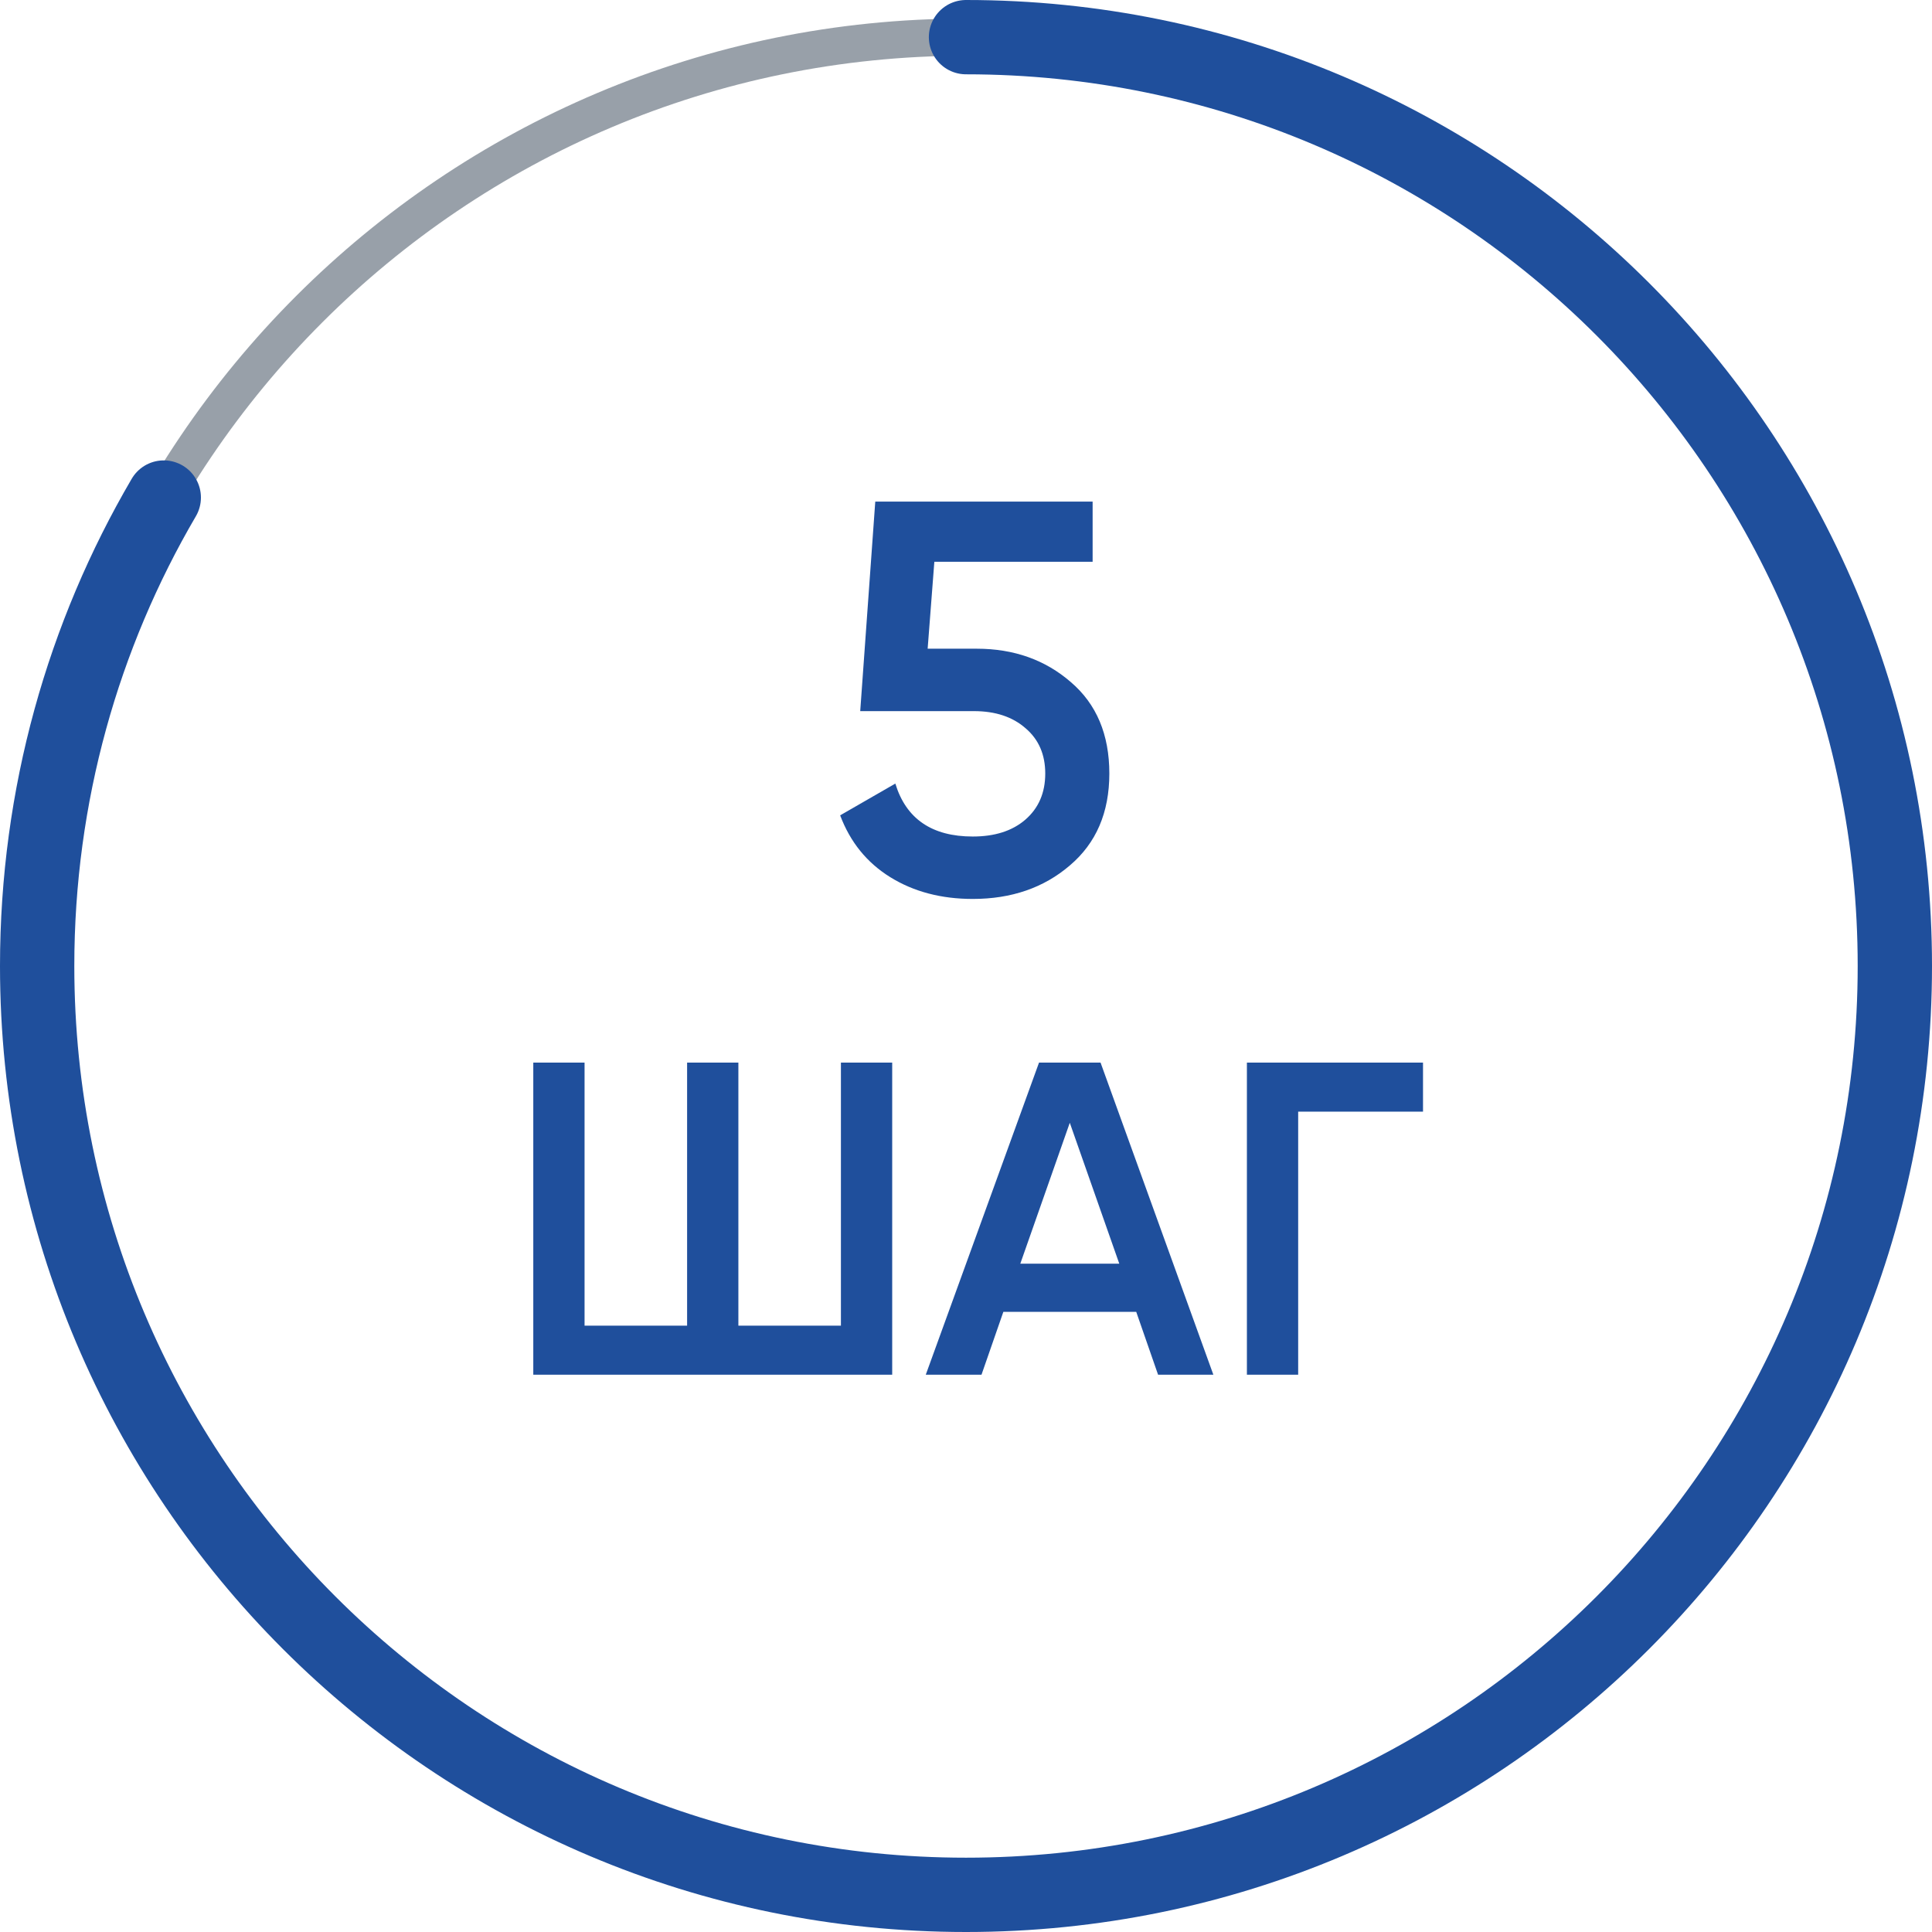 <?xml version="1.0" encoding="UTF-8"?> <svg xmlns="http://www.w3.org/2000/svg" width="104" height="104" viewBox="0 0 104 104" fill="none"><g clip-path="url(#clip0_13_42)"><path d="M49.936 34.92H52.576C54.576 34.92 56.266 35.52 57.646 36.72C59.026 37.9 59.716 39.54 59.716 41.64C59.716 43.74 59.006 45.39 57.586 46.59C56.186 47.79 54.446 48.39 52.366 48.39C50.666 48.39 49.186 48 47.926 47.22C46.666 46.44 45.766 45.33 45.226 43.89L48.196 42.18C48.776 44.08 50.166 45.03 52.366 45.03C53.546 45.03 54.486 44.73 55.186 44.13C55.906 43.51 56.266 42.68 56.266 41.64C56.266 40.62 55.916 39.81 55.216 39.21C54.516 38.59 53.586 38.28 52.426 38.28H46.306L47.116 27H58.816V30.24H50.296L49.936 34.92Z" fill="#1F4F9C"></path><path d="M52 102C79.614 102 102 79.614 102 52C102 24.386 79.614 2 52 2C24.386 2 2 24.386 2 52C2 79.614 24.386 102 52 102Z" stroke="#334355" stroke-opacity="0.5" stroke-width="2"></path><path d="M52 2C79.614 2 102 24.386 102 52C102 79.614 79.614 102 52 102C24.386 102 2 79.614 2 52C2 42.803 4.483 34.186 8.816 26.783" stroke="#1F4F9C" stroke-width="4" stroke-linecap="round"></path><path d="M45.267 71.36V57.2H48.027V74H28.707V57.2H31.467V71.36H36.987V57.2H39.747V71.36H45.267ZM65.315 74H62.339L61.163 70.616H54.011L52.835 74H49.835L55.931 57.2H59.243L65.315 74ZM57.587 60.44L54.923 68.024H60.251L57.587 60.44ZM67.121 57.2H76.601V59.84H69.881V74H67.121V57.2Z" fill="#1F4F9C"></path></g><defs><clipPath id="clip0_13_42"><rect width="104" height="104" fill="white"></rect></clipPath></defs></svg> 